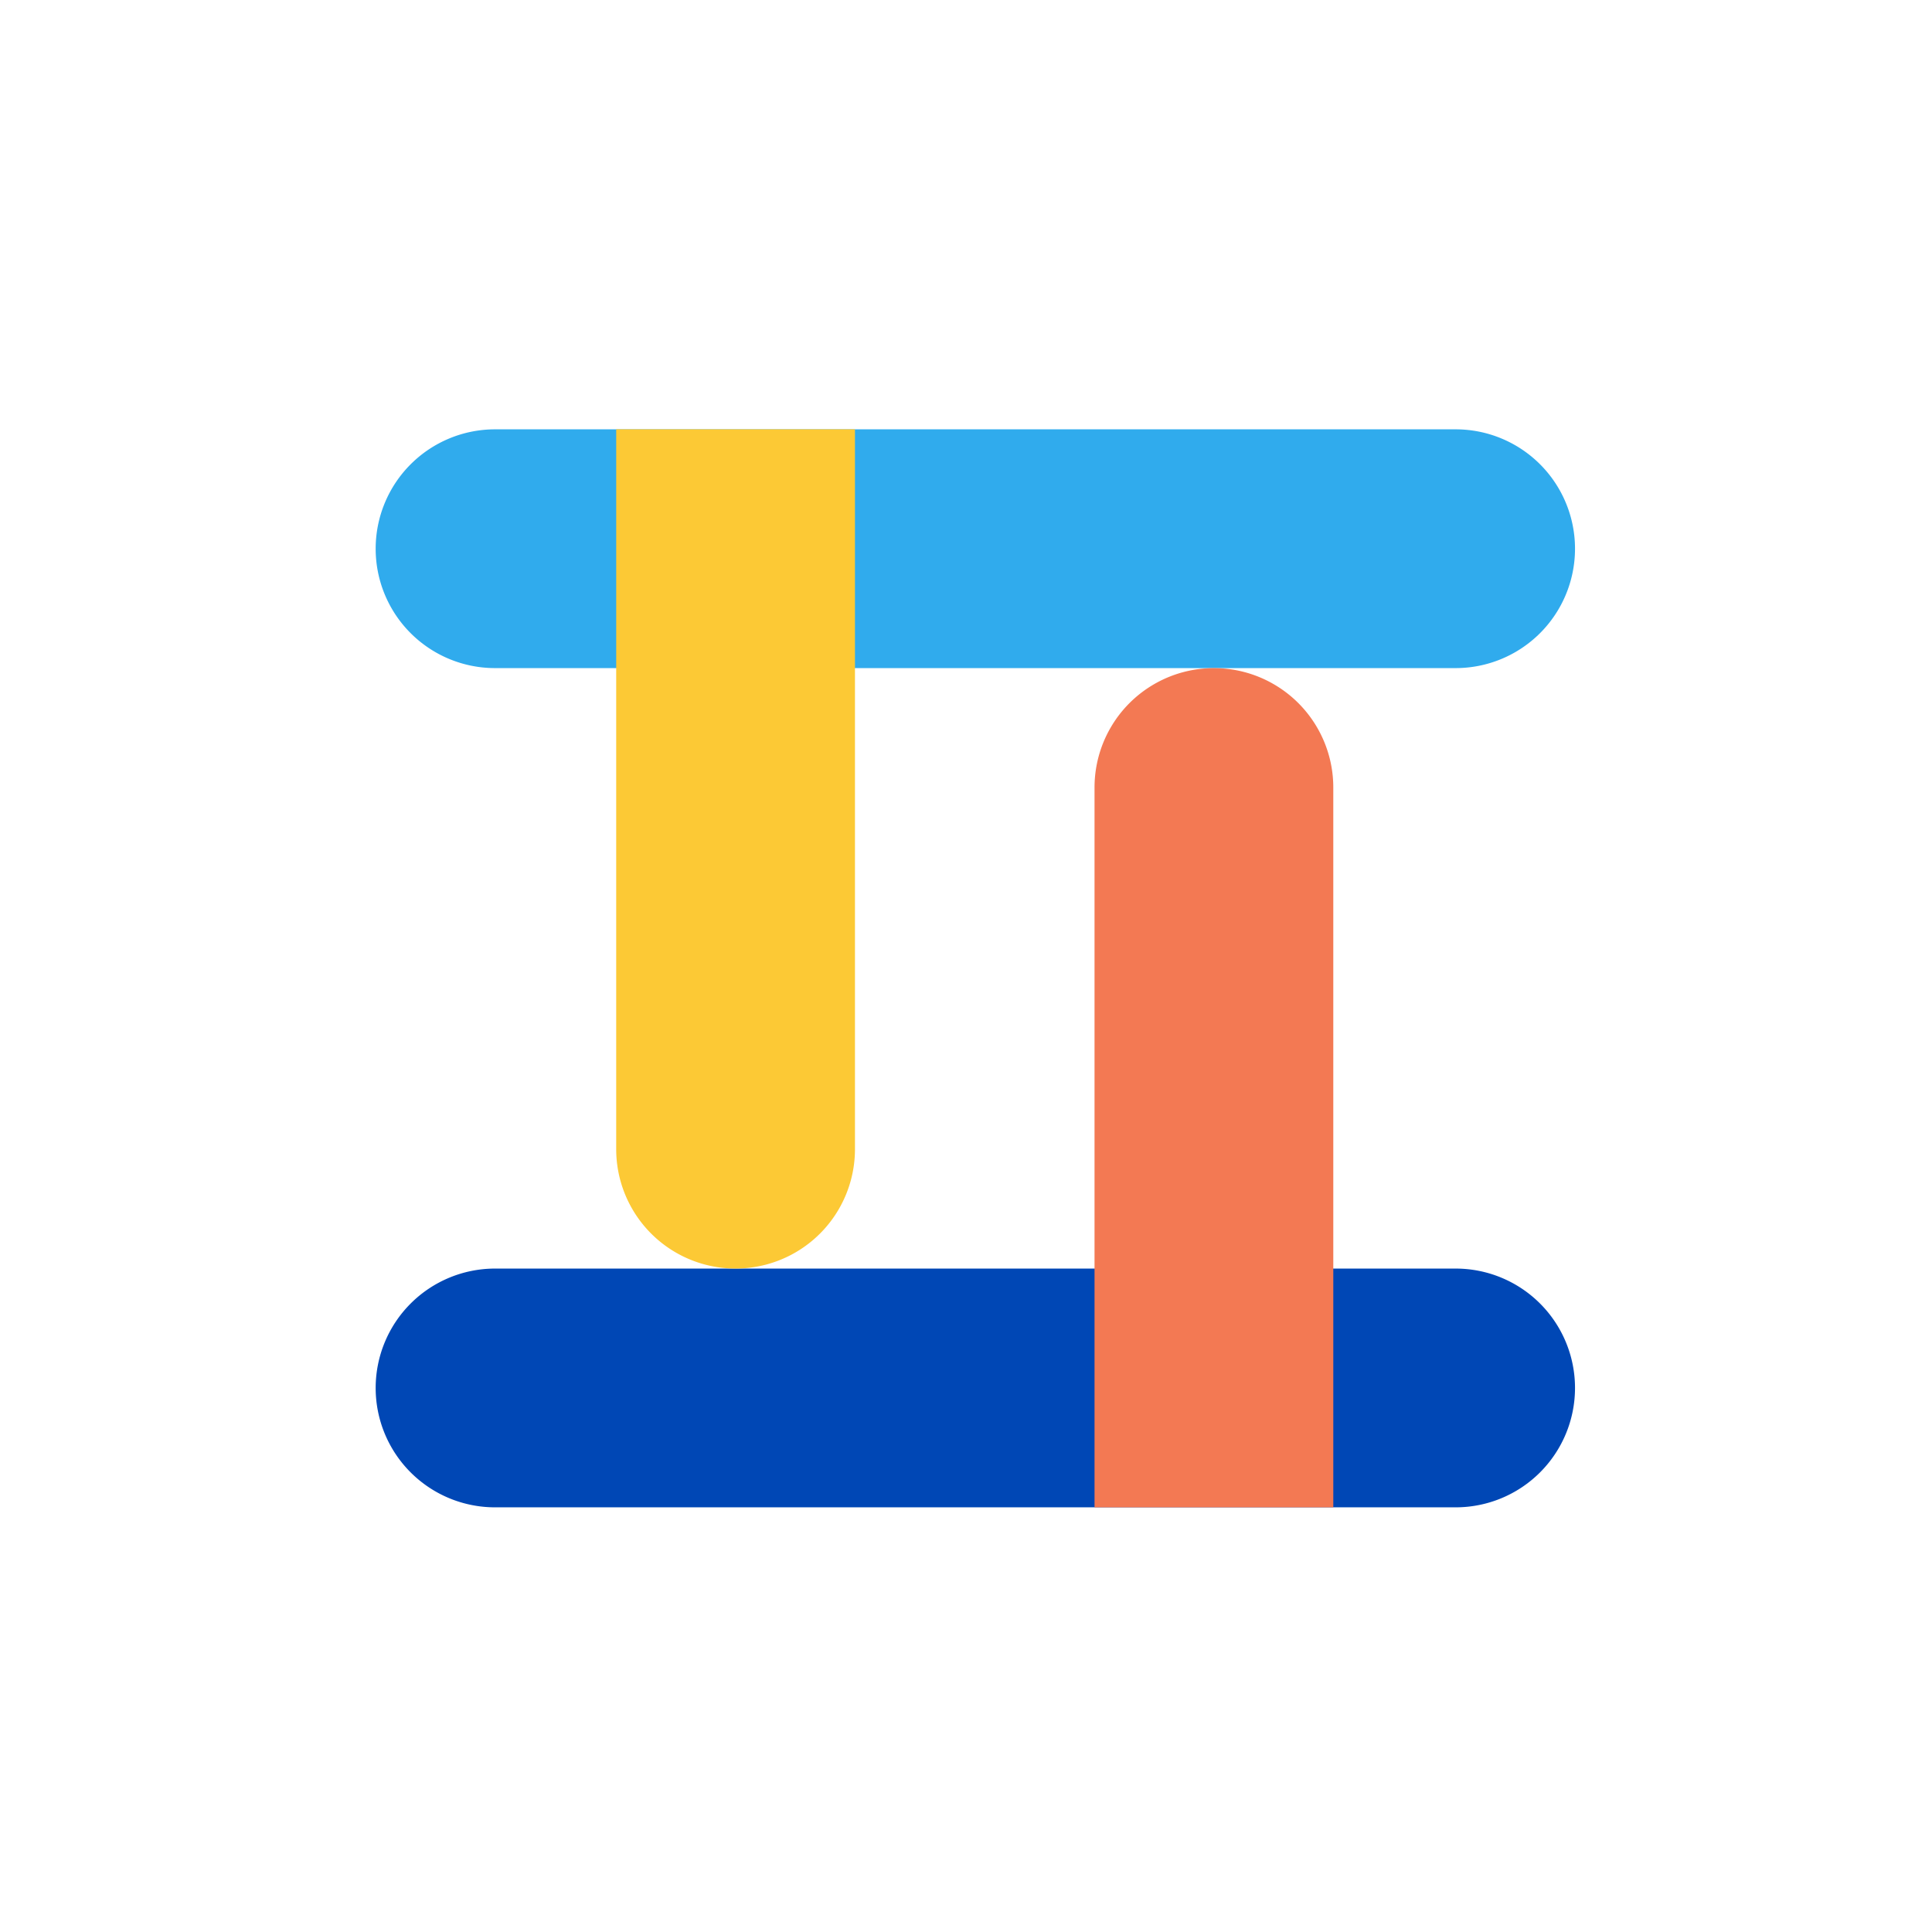 <svg id="SOC_2" data-name="SOC 2" xmlns="http://www.w3.org/2000/svg" xmlns:xlink="http://www.w3.org/1999/xlink" width="36" height="36" viewBox="0 0 36 36">
  <defs>
    <clipPath id="clip-path">
      <path id="Clip_4" data-name="Clip 4" d="M0,0H22.351V4.449H0Z" transform="translate(0 0)" fill="none"/>
    </clipPath>
    <clipPath id="clip-path-2">
      <path id="Clip_7" data-name="Clip 7" d="M0,0H4.449V15.639H0Z" transform="translate(0)" fill="none"/>
    </clipPath>
    <clipPath id="clip-path-3">
      <path id="Clip_10" data-name="Clip 10" d="M0,0H4.449V15.639H0Z" fill="none"/>
    </clipPath>
  </defs>
  <g id="Group_12" data-name="Group 12" transform="translate(7 8)">
    <path id="Fill_1" data-name="Fill 1" d="M20.127,4.449H2.224A2.224,2.224,0,0,1,0,2.225H0A2.225,2.225,0,0,1,2.224,0h17.9a2.224,2.224,0,0,1,2.224,2.225h0a2.224,2.224,0,0,1-2.224,2.224" transform="translate(0 15.638)" fill="#0047b5"/>
    <g id="Group_5" data-name="Group 5" transform="translate(0 0)">
      <path id="Clip_4-2" data-name="Clip 4" d="M0,0H22.351V4.449H0Z" transform="translate(0 0)" fill="none"/>
      <g id="Group_5-2" data-name="Group 5" clip-path="url(#clip-path)">
        <path id="Fill_3" data-name="Fill 3" d="M20.127,4.449H2.224A2.224,2.224,0,0,1,0,2.225H0A2.225,2.225,0,0,1,2.224,0h17.9a2.224,2.224,0,0,1,2.224,2.225h0a2.224,2.224,0,0,1-2.224,2.224" transform="translate(0 0)" fill="#30abed"/>
      </g>
    </g>
    <g id="Group_8" data-name="Group 8" transform="translate(13.395 4.449)">
      <path id="Clip_7-2" data-name="Clip 7" d="M0,0H4.449V15.639H0Z" transform="translate(0)" fill="none"/>
      <g id="Group_8-2" data-name="Group 8" clip-path="url(#clip-path-2)">
        <path id="Fill_6" data-name="Fill 6" d="M4.449,2.225A2.224,2.224,0,1,0,0,2.225V15.639H4.449Z" transform="translate(0)" fill="#f37953"/>
      </g>
    </g>
    <g id="Group_11" data-name="Group 11" transform="translate(4.482)">
      <path id="Clip_10-2" data-name="Clip 10" d="M0,0H4.449V15.639H0Z" fill="none"/>
      <g id="Group_11-2" data-name="Group 11" clip-path="url(#clip-path-3)">
        <path id="Fill_9" data-name="Fill 9" d="M0,13.414a2.224,2.224,0,1,0,4.449,0V0H0Z" transform="translate(0 -0.001)" fill="#fcc935"/>
      </g>
    </g>
  </g>
</svg>
